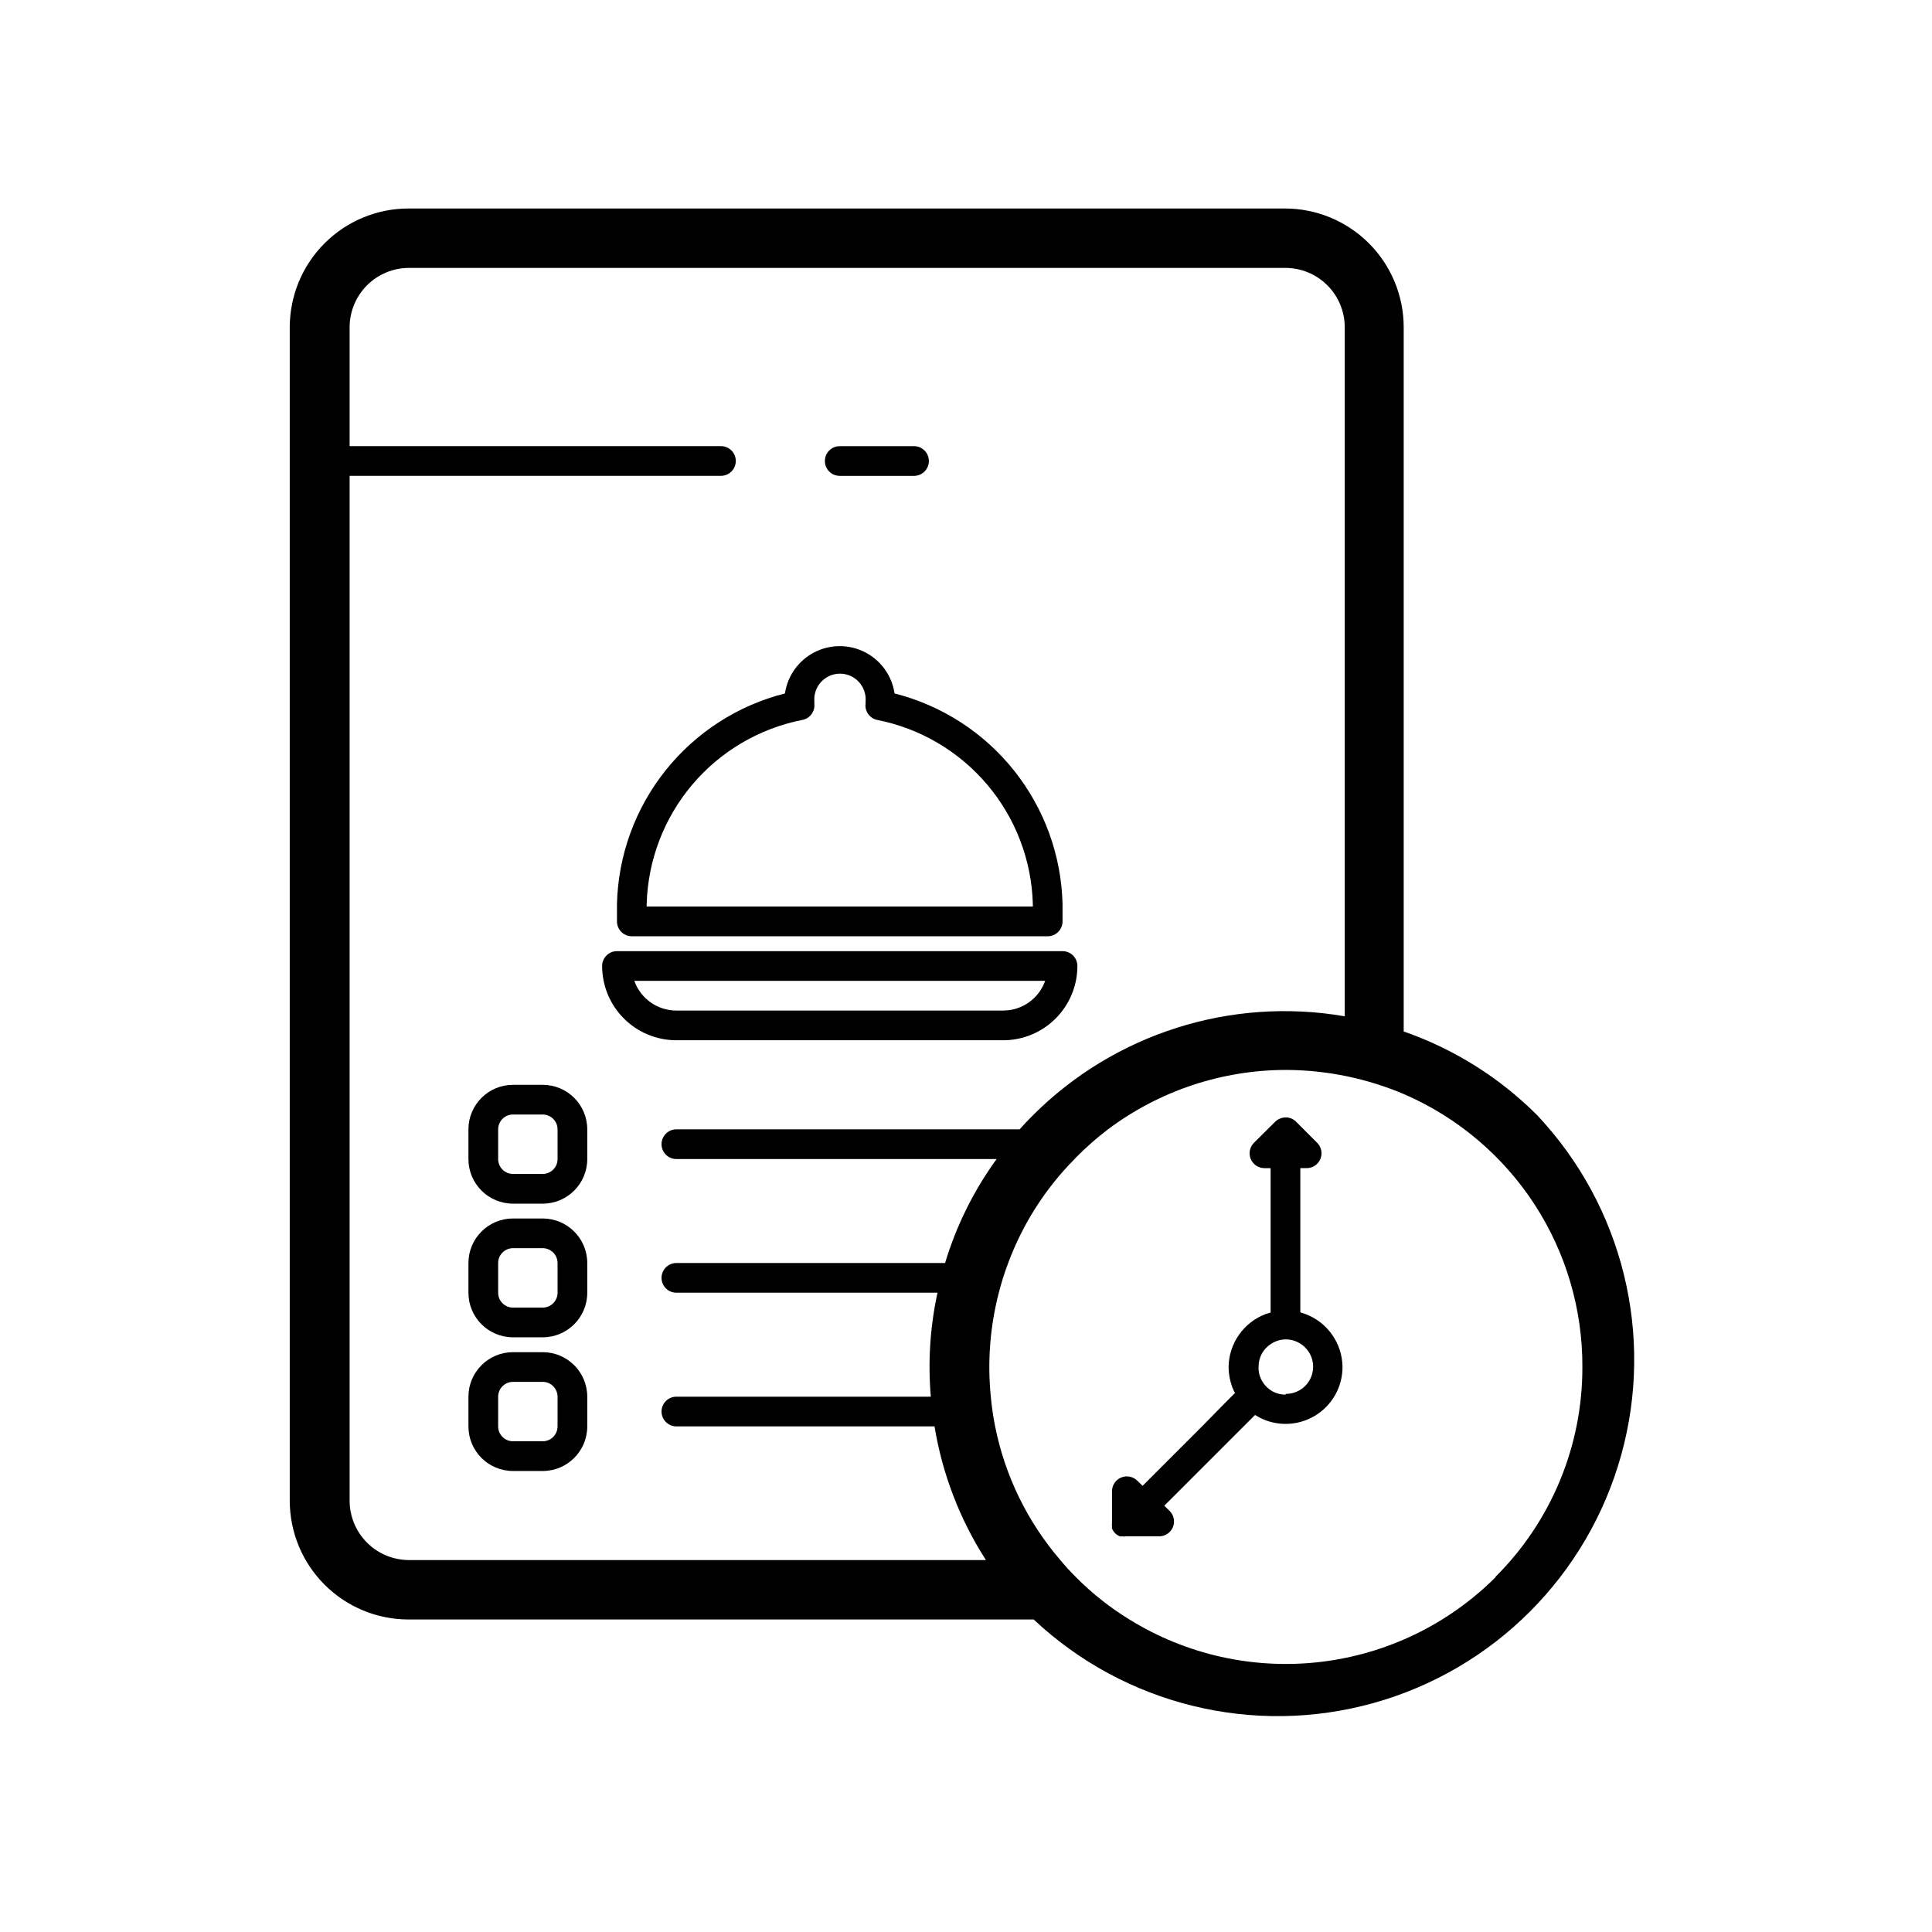 <?xml version="1.0" encoding="UTF-8"?>
<!-- Uploaded to: SVG Repo, www.svgrepo.com, Generator: SVG Repo Mixer Tools -->
<svg fill="#000000" width="800px" height="800px" version="1.1" viewBox="144 144 512 512" xmlns="http://www.w3.org/2000/svg">
 <g>
  <path d="m366.54 270.11h19.68c2.172 0 3.938-1.762 3.938-3.934 0-2.176-1.766-3.938-3.938-3.938h-19.68c-2.176 0-3.938 1.762-3.938 3.938 0 2.172 1.762 3.934 3.938 3.934z"/>
  <path d="m287.82 431.49h-7.871c-6.519 0-11.809 5.285-11.809 11.805v7.875c0 6.519 5.289 11.809 11.809 11.809h7.871c6.523 0 11.809-5.289 11.809-11.809v-7.875c0-6.519-5.285-11.805-11.809-11.805zm3.938 19.68c0 1.043-0.414 2.043-1.152 2.781s-1.738 1.152-2.785 1.152h-7.871c-2.172 0-3.934-1.762-3.934-3.934v-7.875c0-2.172 1.762-3.934 3.934-3.934h7.871c1.047 0 2.047 0.414 2.785 1.152s1.152 1.738 1.152 2.781z"/>
  <path d="m287.82 466.91h-7.871c-6.519 0-11.809 5.289-11.809 11.809v7.871c0 6.523 5.289 11.809 11.809 11.809h7.871c6.523 0 11.809-5.285 11.809-11.809v-7.871c0-6.519-5.285-11.809-11.809-11.809zm3.938 19.68c0 1.043-0.414 2.047-1.152 2.785s-1.738 1.152-2.785 1.152h-7.871c-2.172 0-3.934-1.762-3.934-3.938v-7.871c0-2.172 1.762-3.938 3.934-3.938h7.871c1.047 0 2.047 0.418 2.785 1.156 0.738 0.734 1.152 1.738 1.152 2.781z"/>
  <path d="m287.82 502.34h-7.871c-6.519 0-11.809 5.285-11.809 11.809v7.871c0 6.519 5.289 11.809 11.809 11.809h7.871c6.523 0 11.809-5.289 11.809-11.809v-7.871c0-6.523-5.285-11.809-11.809-11.809zm3.938 19.68c0 1.043-0.414 2.043-1.152 2.781s-1.738 1.152-2.785 1.152h-7.871c-2.172 0-3.934-1.762-3.934-3.934v-7.871c0-2.176 1.762-3.938 3.934-3.938h7.871c1.047 0 2.047 0.414 2.785 1.152s1.152 1.738 1.152 2.785z"/>
  <path d="m311.44 392.12h110.21c1.043 0 2.043-0.414 2.781-1.152 0.738-0.738 1.152-1.738 1.152-2.781v-4.644c-0.316-12.883-4.84-25.305-12.879-35.375-8.035-10.07-19.148-17.234-31.637-20.398-0.691-4.688-3.602-8.75-7.812-10.914-4.211-2.164-9.211-2.164-13.422 0-4.211 2.164-7.121 6.227-7.812 10.914-12.492 3.164-23.602 10.328-31.641 20.398-8.035 10.07-12.559 22.492-12.875 35.375v4.644c0 1.043 0.414 2.043 1.152 2.781 0.738 0.738 1.738 1.152 2.781 1.152zm3.938-8.582v0.004c0.328-11.613 4.602-22.77 12.109-31.633 7.512-8.863 17.816-14.906 29.219-17.137 1.973-0.41 3.312-2.246 3.109-4.25v-0.668c-0.145-1.891 0.508-3.754 1.793-5.144 1.289-1.391 3.102-2.184 4.996-2.184 1.895 0 3.707 0.793 4.996 2.184 1.285 1.391 1.938 3.254 1.793 5.144v0.512c-0.301 2.023 1 3.938 2.992 4.406 11.402 2.231 21.703 8.273 29.215 17.137 7.512 8.863 11.785 20.02 12.113 31.633v0.707h-102.34z"/>
  <path d="m409.84 419.68c5.219 0 10.223-2.074 13.914-5.766 3.691-3.691 5.766-8.695 5.766-13.914 0-1.047-0.414-2.047-1.152-2.785-0.738-0.738-1.742-1.152-2.785-1.152h-118.08 0.004c-2.176 0-3.938 1.762-3.938 3.938 0 5.219 2.074 10.223 5.766 13.914 3.688 3.691 8.695 5.766 13.914 5.766zm-97.734-15.746h108.87c-1.668 4.723-6.133 7.875-11.137 7.871h-86.594c-5.008 0.004-9.469-3.148-11.141-7.871z"/>
  <path d="m551.42 439.59c-9.973-10-22.086-17.602-35.426-22.238v-186.61c0-8.352-3.316-16.359-9.223-22.266s-13.914-9.223-22.266-9.223h-232.23 0.004c-8.352 0-16.363 3.316-22.266 9.223-5.906 5.906-9.223 13.914-9.223 22.266v310.95c0 8.352 3.316 16.359 9.223 22.266 5.902 5.906 13.914 9.223 22.266 9.223h165.66c24.094 22.633 58.266 31.023 90.102 22.125 31.836-8.895 56.707-33.789 65.574-65.633 8.871-31.844 0.449-66.008-22.203-90.082zm-299.02 117.84c-4.176 0-8.18-1.656-11.133-4.609s-4.613-6.957-4.613-11.133v-271.59h98.402c2.172 0 3.938-1.762 3.938-3.934 0-2.176-1.766-3.938-3.938-3.938h-98.398l-0.004-31.488c0-4.176 1.66-8.18 4.613-11.133 2.953-2.953 6.957-4.609 11.133-4.609h232.23-0.004c4.176 0 8.184 1.656 11.133 4.609 2.953 2.953 4.613 6.957 4.613 11.133v182.59c-30.184-5.199-61.008 4.59-82.656 26.254-1.219 1.219-2.402 2.441-3.504 3.699h-90.961c-2.172 0-3.938 1.766-3.938 3.938 0 2.176 1.766 3.938 3.938 3.938h84.859c-6.059 8.355-10.676 17.668-13.656 27.551h-71.203c-2.172 0-3.938 1.762-3.938 3.938 0 2.172 1.766 3.934 3.938 3.934h69.195c-1.965 9.047-2.559 18.332-1.77 27.555h-67.426c-2.172 0-3.938 1.762-3.938 3.934 0 2.176 1.766 3.938 3.938 3.938h68.406c2.074 12.613 6.707 24.672 13.621 35.422zm287.92 4.566c-12.551 12.516-28.961 20.426-46.566 22.453-17.609 2.031-35.387-1.941-50.457-11.273-5.137-3.152-9.879-6.902-14.129-11.18-1.496-1.496-2.875-2.992-4.172-4.566-8.715-10.121-14.664-22.324-17.277-35.422-0.52-2.602-0.902-5.231-1.145-7.871-0.926-9.238-0.207-18.566 2.125-27.555 0.672-2.668 1.5-5.297 2.481-7.871 3.836-10.332 9.836-19.727 17.594-27.551l0.395-0.434c2.644-2.676 5.473-5.16 8.461-7.441 13.629-10.219 30.203-15.742 47.234-15.742 10.828 0.043 21.535 2.266 31.488 6.535 14.02 6.133 25.941 16.238 34.293 29.062 8.348 12.828 12.766 27.816 12.703 43.121 0.055 20.871-8.234 40.895-23.027 55.617z"/>
  <path d="m490.02 492.26-1.418-0.473v-38.219h1.652c1.602 0.012 3.047-0.949 3.66-2.426 0.613-1.477 0.27-3.176-0.863-4.305l-5.785-5.785c-0.582-0.492-1.293-0.809-2.047-0.906h-0.828c-0.938 0.074-1.816 0.48-2.481 1.145l-5.59 5.547c-1.133 1.129-1.477 2.828-0.863 4.305s2.059 2.438 3.66 2.426h1.613v38.258l-1.379 0.434c-2.844 1.09-5.293 3.008-7.035 5.504-1.738 2.5-2.691 5.465-2.727 8.508 0.016 1.828 0.348 3.641 0.984 5.356 0.203 0.523 0.441 1.039 0.711 1.535l-2.914 2.914-5.824 5.941-15.742 15.742-1.418-1.379-0.004 0.004c-1.121-1.105-2.797-1.43-4.254-0.832-1.453 0.602-2.414 2.012-2.434 3.586v8.383c-0.062 0.324-0.062 0.66 0 0.984-0.035 0.184-0.035 0.371 0 0.551 0.375 0.957 1.129 1.711 2.086 2.086 0.18 0.039 0.367 0.039 0.551 0 0.324 0.062 0.656 0.062 0.984 0h8.855c1.598 0.012 3.043-0.949 3.656-2.426 0.613-1.477 0.273-3.18-0.863-4.305l-1.418-1.379 24.051-24.051 1.023 0.59v0.004c4.672 2.488 10.305 2.344 14.844-0.383 4.539-2.723 7.316-7.629 7.316-12.922-0.031-3.043-0.98-6.012-2.719-8.512-1.742-2.5-4.195-4.414-7.043-5.5zm-5.352 21.332v0.004c-0.75 0-1.496-0.121-2.207-0.355-0.395-0.117-0.777-0.277-1.141-0.473-1.574-0.848-2.781-2.25-3.387-3.938-0.238-0.629-0.371-1.293-0.391-1.969-0.039-0.219-0.039-0.445 0-0.668-0.035-2.438 1.203-4.719 3.266-6.019 0.438-0.312 0.914-0.562 1.418-0.75 0.805-0.309 1.656-0.469 2.519-0.473 0.875-0.008 1.742 0.156 2.559 0.473 0.48 0.188 0.941 0.426 1.375 0.707 2.699 1.734 3.926 5.039 3.016 8.113-0.91 3.07-3.746 5.172-6.949 5.152z"/>
 </g>
</svg>